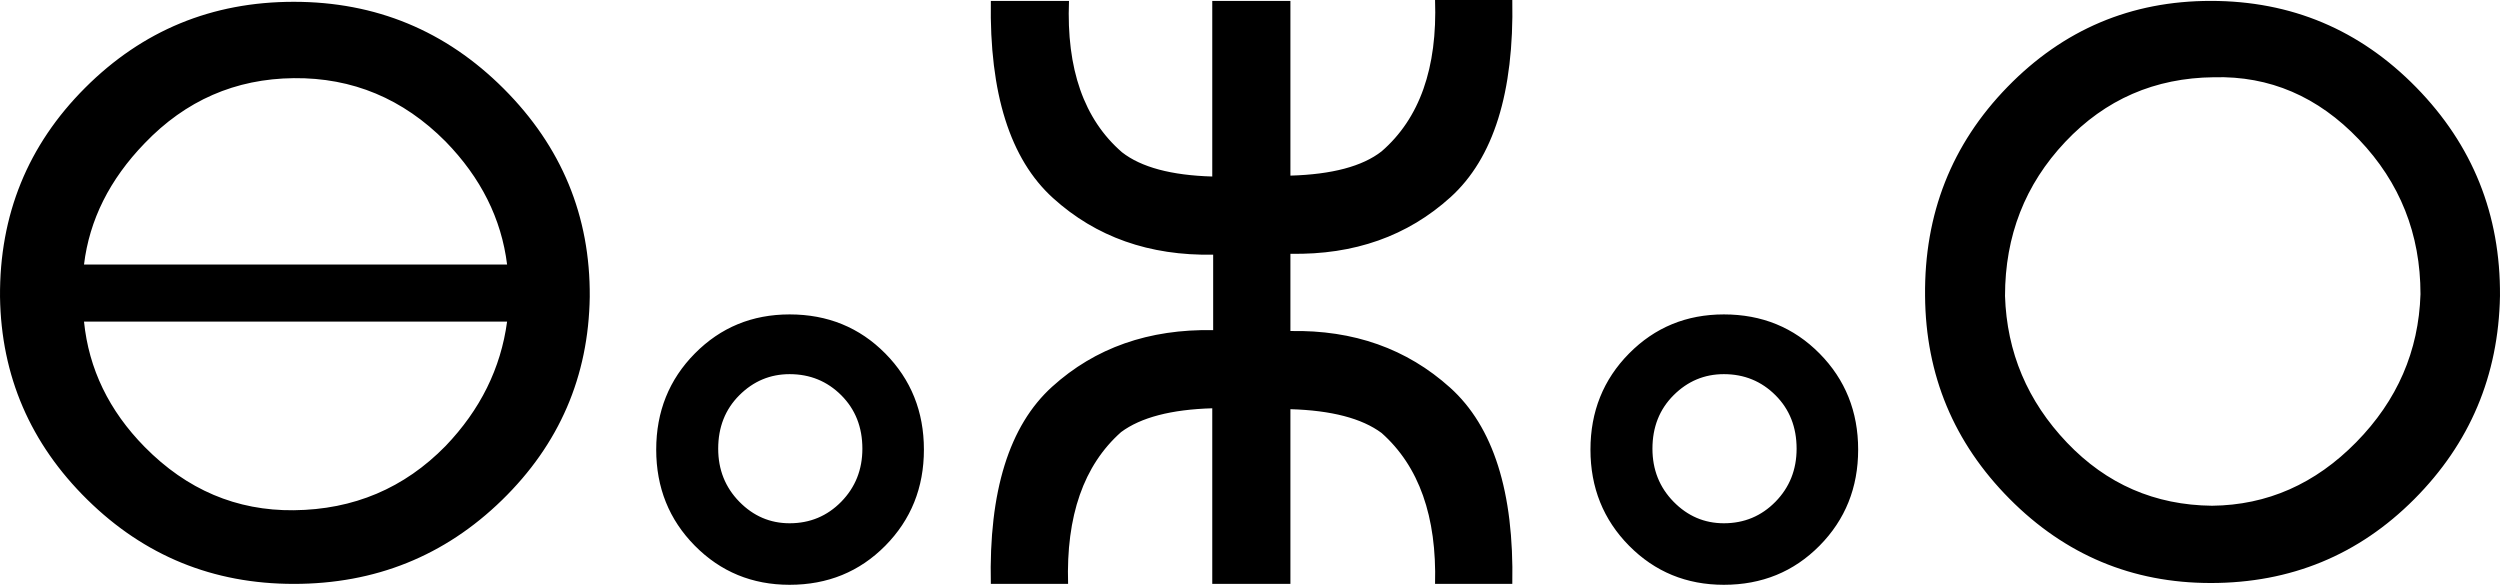 <?xml version="1.0" encoding="UTF-8" standalone="no"?>
<!-- Created with Inkscape (http://www.inkscape.org/) -->
<svg
   xmlns:dc="http://purl.org/dc/elements/1.1/"
   xmlns:cc="http://web.resource.org/cc/"
   xmlns:rdf="http://www.w3.org/1999/02/22-rdf-syntax-ns#"
   xmlns:svg="http://www.w3.org/2000/svg"
   xmlns="http://www.w3.org/2000/svg"
   xmlns:sodipodi="http://sodipodi.sourceforge.net/DTD/sodipodi-0.dtd"
   xmlns:inkscape="http://www.inkscape.org/namespaces/inkscape"
   width="149.479"
   height="34.966"
   id="svg2"
   sodipodi:version="0.32"
   inkscape:version="0.44"
   version="1.0"
   sodipodi:docbase="C:\Documents and Settings\Anis.TITANIUM\Bureau"
   sodipodi:docname="Tipaza in Tifinagh.svg">
  <defs
     id="defs4" />
  <sodipodi:namedview
     id="base"
     pagecolor="#ffffff"
     bordercolor="#666666"
     borderopacity="1.0"
     gridtolerance="10000"
     guidetolerance="10"
     objecttolerance="10"
     inkscape:pageopacity="0.0"
     inkscape:pageshadow="2"
     inkscape:zoom="0.35"
     inkscape:cx="375"
     inkscape:cy="291.42857"
     inkscape:document-units="px"
     inkscape:current-layer="layer1"
     inkscape:window-width="847"
     inkscape:window-height="581"
     inkscape:window-x="44"
     inkscape:window-y="44" />
  <g
     inkscape:label="Layer 1"
     inkscape:groupmode="layer"
     id="layer1"
     transform="translate(1568.92,1428.275)">
    <path
       transform="translate(-1131.605,-1167.029)"
       style="font-size:55px;font-weight:normal;fill:black;fill-opacity:1;stroke:none;stroke-width:4;stroke-miterlimit:4;stroke-opacity:1;font-family:Tifinaghe-Ircam Unicode"
       d="M -410.674,-234.578 C -408.597,-236.745 -407.371,-239.224 -406.995,-242.017 L -432.292,-242.017 C -432.006,-239.189 -430.798,-236.691 -428.667,-234.525 C -426.143,-231.964 -423.171,-230.702 -419.751,-230.738 C -416.17,-230.774 -413.145,-232.054 -410.674,-234.578 L -410.674,-234.578 z M -428.667,-252.679 C -430.762,-250.513 -431.97,-248.096 -432.292,-245.428 L -406.995,-245.428 C -407.335,-248.167 -408.561,-250.62 -410.674,-252.786 C -413.216,-255.347 -416.242,-256.609 -419.751,-256.573 C -423.242,-256.537 -426.214,-255.239 -428.667,-252.679 L -428.667,-252.679 z M -402.053,-243.494 C -402.125,-238.732 -403.875,-234.681 -407.303,-231.342 C -410.732,-228.003 -414.881,-226.334 -419.751,-226.334 C -424.567,-226.334 -428.68,-228.012 -432.091,-231.369 C -435.502,-234.726 -437.243,-238.768 -437.314,-243.494 C -437.35,-248.4 -435.654,-252.567 -432.225,-255.996 C -428.797,-259.424 -424.639,-261.138 -419.751,-261.138 C -414.845,-261.138 -410.66,-259.406 -407.196,-255.942 C -403.732,-252.477 -402.017,-248.328 -402.053,-243.494 L -402.053,-243.494 z M -390.103,-242.447 C -387.829,-242.447 -385.922,-241.668 -384.382,-240.111 C -382.843,-238.553 -382.073,-236.637 -382.073,-234.363 C -382.073,-232.09 -382.843,-230.174 -384.382,-228.616 C -385.922,-227.059 -387.829,-226.28 -390.103,-226.28 C -392.341,-226.28 -394.229,-227.059 -395.769,-228.616 C -397.309,-230.174 -398.079,-232.09 -398.079,-234.363 C -398.079,-236.637 -397.309,-238.553 -395.769,-240.111 C -394.229,-241.668 -392.341,-242.447 -390.103,-242.447 L -390.103,-242.447 z M -385.752,-234.417 C -385.752,-235.706 -386.173,-236.772 -387.014,-237.613 C -387.856,-238.454 -388.885,-238.875 -390.103,-238.875 C -391.266,-238.875 -392.269,-238.454 -393.11,-237.613 C -393.952,-236.772 -394.373,-235.706 -394.373,-234.417 C -394.373,-233.164 -393.952,-232.108 -393.11,-231.248 C -392.269,-230.389 -391.266,-229.959 -390.103,-229.959 C -388.885,-229.959 -387.856,-230.389 -387.014,-231.248 C -386.173,-232.108 -385.752,-233.164 -385.752,-234.417 L -385.752,-234.417 z M -360.159,-241.453 C -356.381,-241.525 -353.199,-240.397 -350.612,-238.07 C -348.025,-235.742 -346.785,-231.83 -346.892,-226.334 L -351.511,-226.334 C -351.404,-230.362 -352.469,-233.37 -354.707,-235.357 C -355.889,-236.234 -357.706,-236.709 -360.159,-236.78 L -360.159,-226.334 L -364.832,-226.334 L -364.832,-236.834 C -367.284,-236.763 -369.102,-236.288 -370.283,-235.411 C -372.521,-233.424 -373.577,-230.398 -373.452,-226.334 L -378.071,-226.334 C -378.197,-231.866 -376.975,-235.796 -374.406,-238.123 C -371.836,-240.451 -368.627,-241.579 -364.778,-241.507 L -364.778,-246.019 C -368.591,-245.947 -371.783,-247.075 -374.352,-249.403 C -376.921,-251.73 -378.161,-255.66 -378.071,-261.192 L -373.398,-261.192 C -373.56,-257.128 -372.503,-254.111 -370.229,-252.142 C -369.084,-251.247 -367.284,-250.763 -364.832,-250.692 L -364.832,-261.192 L -360.159,-261.192 L -360.159,-250.745 C -357.67,-250.817 -355.853,-251.3 -354.707,-252.196 C -352.433,-254.165 -351.368,-257.182 -351.511,-261.246 L -346.892,-261.246 C -346.785,-255.714 -348.016,-251.784 -350.585,-249.456 C -353.154,-247.129 -356.345,-246.001 -360.159,-246.072 L -360.159,-241.453 z M -334.243,-242.447 C -331.969,-242.447 -330.063,-241.668 -328.523,-240.111 C -326.983,-238.553 -326.213,-236.637 -326.213,-234.363 C -326.213,-232.09 -326.983,-230.174 -328.523,-228.616 C -330.063,-227.059 -331.969,-226.28 -334.243,-226.28 C -336.481,-226.28 -338.37,-227.059 -339.91,-228.616 C -341.449,-230.174 -342.219,-232.09 -342.219,-234.363 C -342.219,-236.637 -341.449,-238.553 -339.91,-240.111 C -338.37,-241.668 -336.481,-242.447 -334.243,-242.447 L -334.243,-242.447 z M -329.893,-234.417 C -329.893,-235.706 -330.313,-236.772 -331.155,-237.613 C -331.996,-238.454 -333.026,-238.875 -334.243,-238.875 C -335.407,-238.875 -336.41,-238.454 -337.251,-237.613 C -338.092,-236.772 -338.513,-235.706 -338.513,-234.417 C -338.513,-233.164 -338.092,-232.108 -337.251,-231.248 C -336.41,-230.389 -335.407,-229.959 -334.243,-229.959 C -333.026,-229.959 -331.996,-230.389 -331.155,-231.248 C -330.313,-232.108 -329.893,-233.164 -329.893,-234.417 L -329.893,-234.417 z M -287.837,-243.548 C -287.926,-238.786 -289.636,-234.735 -292.966,-231.396 C -296.296,-228.057 -300.352,-226.387 -305.132,-226.387 C -309.823,-226.387 -313.833,-228.066 -317.163,-231.423 C -320.493,-234.78 -322.176,-238.821 -322.212,-243.548 C -322.266,-248.454 -320.623,-252.621 -317.284,-256.049 C -313.945,-259.478 -309.894,-261.192 -305.132,-261.192 C -300.316,-261.192 -296.22,-259.469 -292.845,-256.022 C -289.471,-252.576 -287.801,-248.418 -287.837,-243.548 L -287.837,-243.548 z M -292.59,-243.655 C -292.59,-247.254 -293.817,-250.338 -296.27,-252.907 C -298.722,-255.476 -301.614,-256.716 -304.944,-256.627 C -308.471,-256.591 -311.434,-255.302 -313.833,-252.759 C -316.232,-250.217 -317.432,-247.147 -317.432,-243.548 C -317.324,-240.182 -316.089,-237.259 -313.726,-234.78 C -311.362,-232.3 -308.471,-231.042 -305.051,-231.007 C -301.757,-231.042 -298.883,-232.309 -296.431,-234.807 C -293.978,-237.304 -292.698,-240.254 -292.59,-243.655 L -292.59,-243.655 z "
       id="text1926" />
  </g>
</svg>
